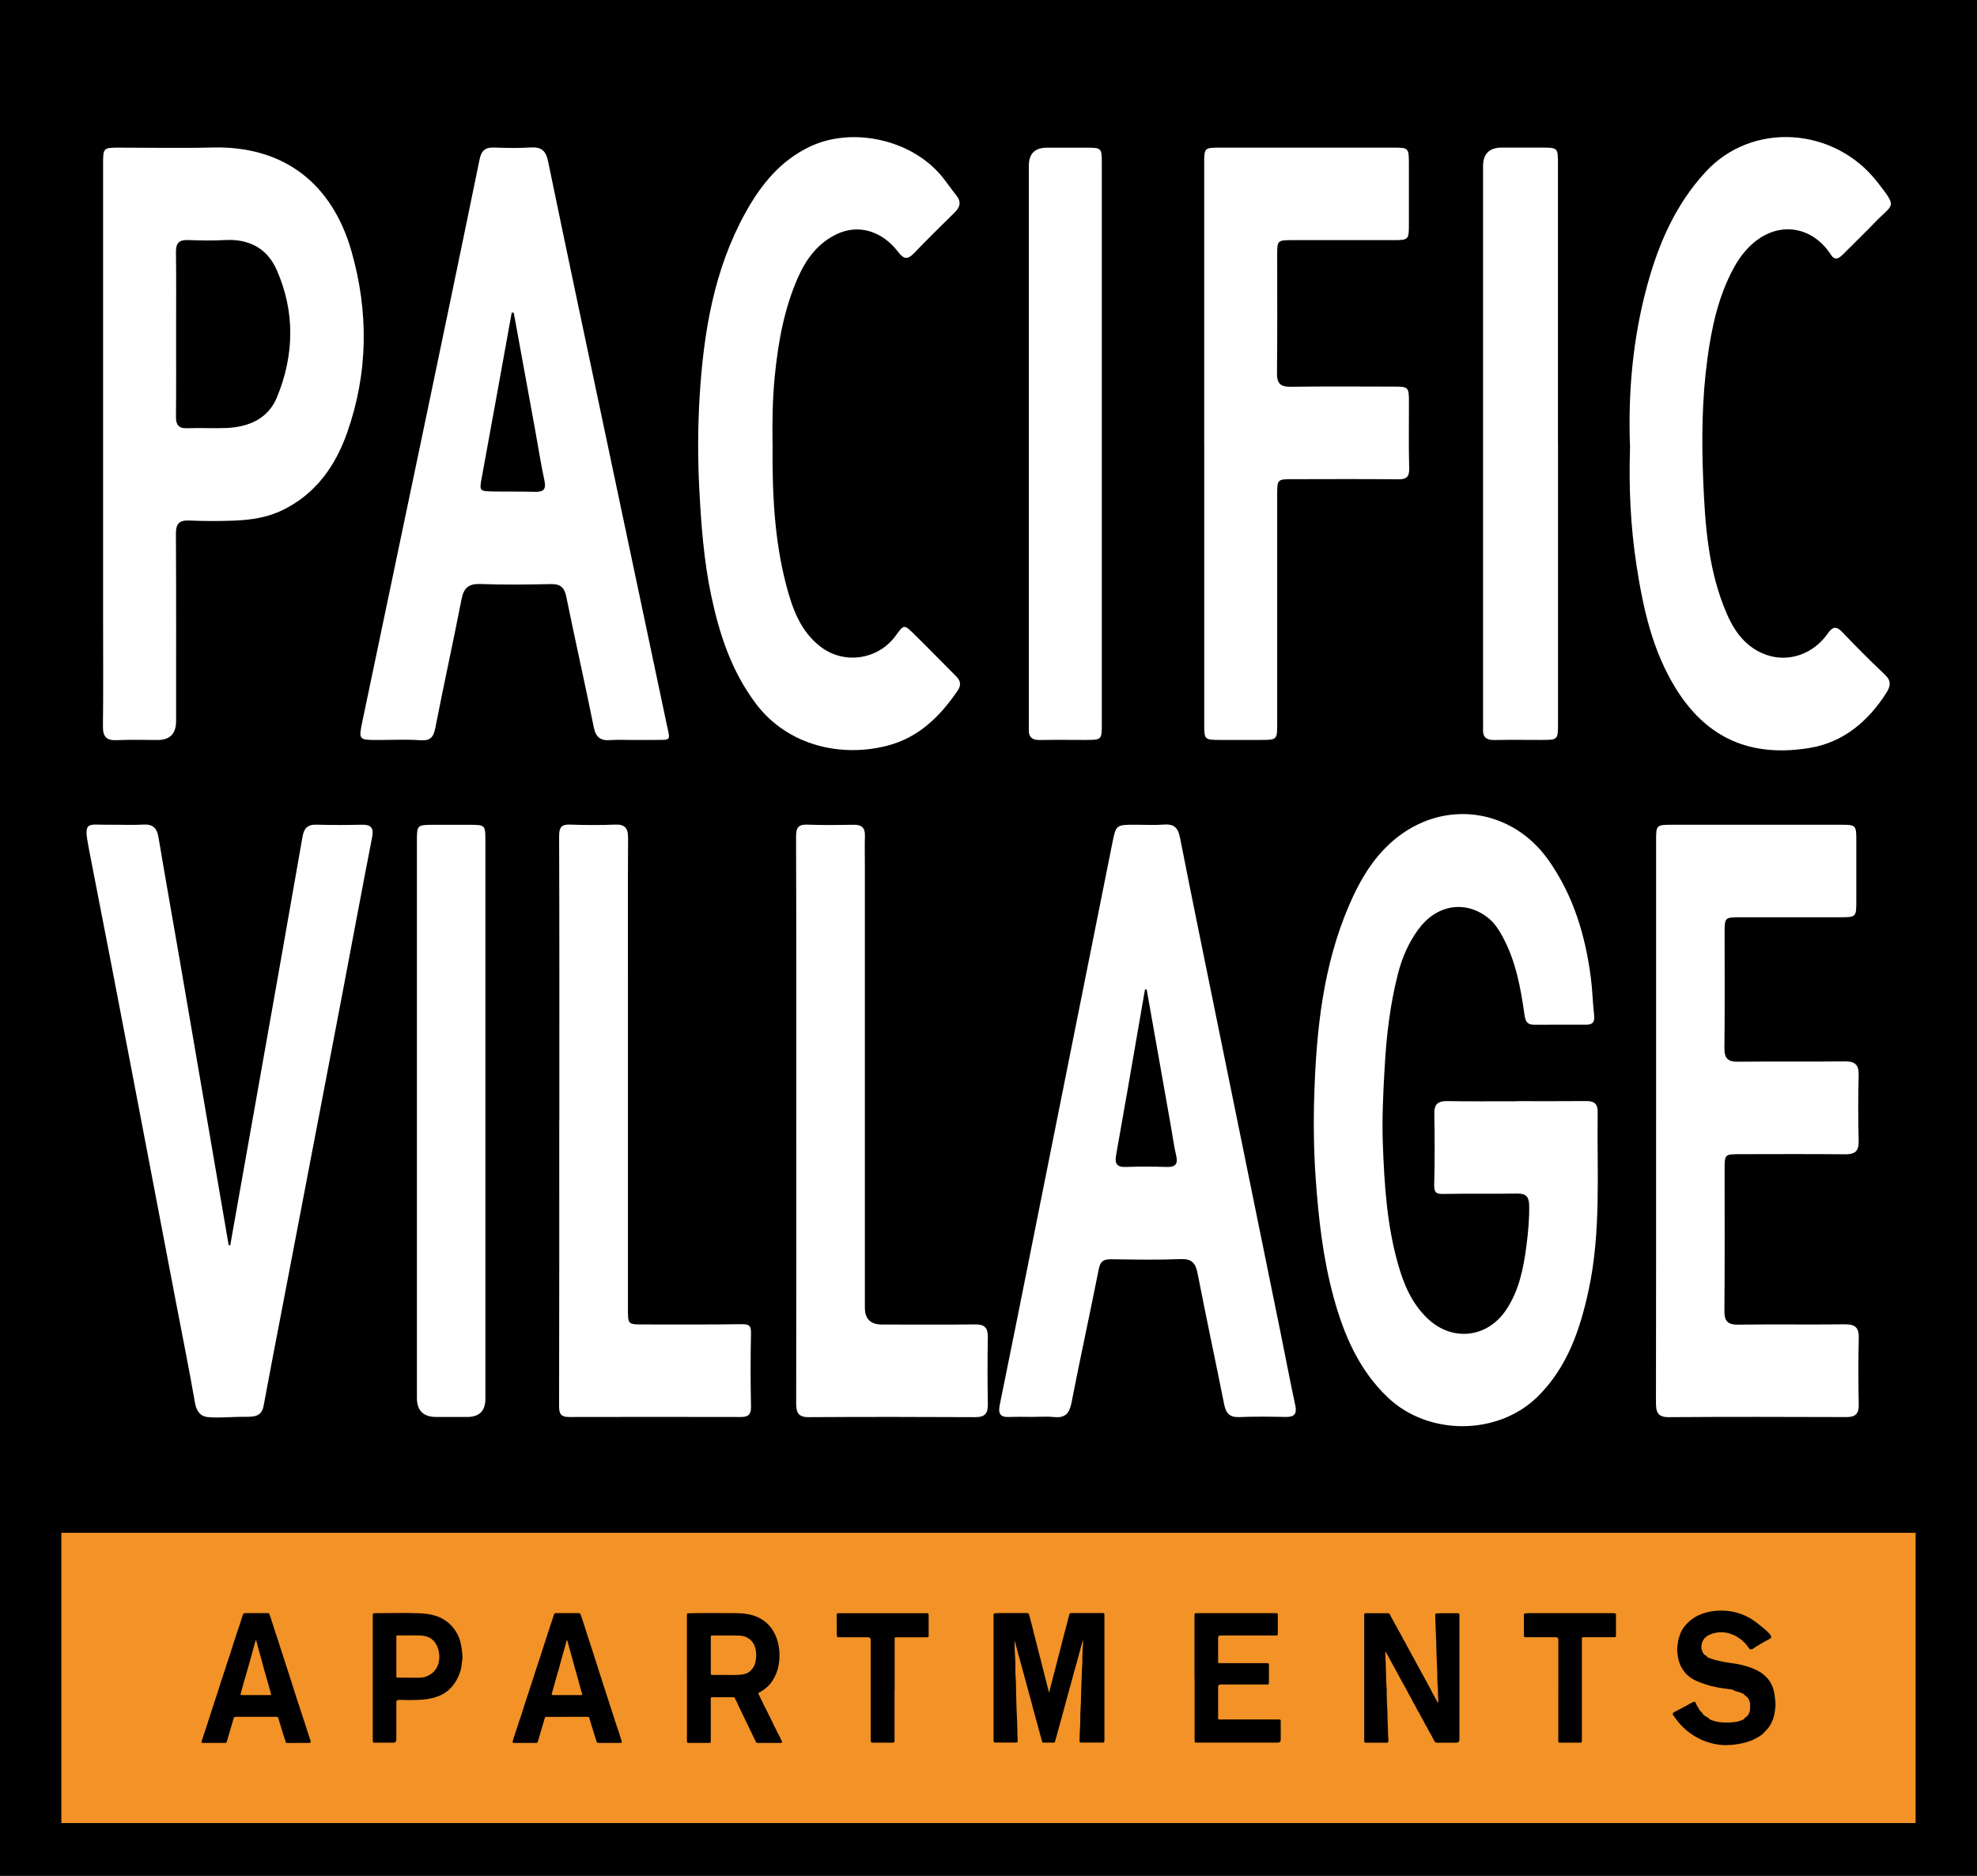 <?xml version="1.0" encoding="UTF-8"?>
<svg id="Layer_1" data-name="Layer 1" xmlns="http://www.w3.org/2000/svg" viewBox="0 0 473.45 449.18">
  <defs>
    <style>
      .cls-1 {
        fill: #f29227;
      }

      .cls-2 {
        fill: #fff;
      }
    </style>
  </defs>
  <rect width="473.45" height="449.18"/>
  <g>
    <g>
      <path class="cls-2" d="m363.13,263.67c5.6,0,11.21.03,16.81-.02,1.87-.02,2.7.71,2.67,2.64-.2,14.22.87,28.51-2.16,42.59-2.03,9.43-5.05,18.4-12.11,25.44-9.49,9.46-26.23,9.58-35.98.31-6.92-6.58-10.5-14.95-12.96-23.9-2.58-9.39-3.65-19-4.33-28.71-.47-6.74-.54-13.46-.32-20.16.51-15.42,2.13-30.69,8.33-45.09,2.73-6.34,6.2-12.19,11.77-16.46,11.75-9.01,27.49-6.43,36,5.68,5.96,8.47,8.8,17.99,10.12,28.08.39,3.03.46,6.09.8,9.13.17,1.5-.39,2.16-1.82,2.16-4.2.01-8.4-.01-12.61.01-1.76.01-2.07-1.05-2.28-2.53-.89-6.33-2.05-12.61-5.1-18.34-.99-1.86-2.11-3.63-3.84-4.92-5.47-4.08-12.21-2.89-16.5,3.02-2.28,3.14-3.83,6.67-4.8,10.43-1.91,7.38-2.79,14.88-3.22,22.51-.35,6.12-.66,12.23-.44,18.33.36,9.69.96,19.38,3.63,28.79,1.37,4.84,3.29,9.42,7.02,13,5.88,5.64,14.26,4.8,18.82-1.92,3.14-4.62,4.2-9.97,4.91-15.35.42-3.19.72-6.41.67-9.66-.03-2.12-.7-2.97-2.9-2.93-5.86.1-11.73-.02-17.6.09-1.66.03-2.29-.24-2.25-2.11.15-5.68.14-11.37.03-17.05-.04-2.28.81-3.11,3.07-3.07,5.51.1,11.03.03,16.55.04Z"/>
      <path class="cls-2" d="m151.63,177.19c-1.84,0-3.68-.1-5.51.03-2.31.16-3.43-.65-3.92-3.07-2.1-10.45-4.47-20.85-6.59-31.29-.46-2.25-1.44-3.05-3.7-3-5.6.12-11.21.19-16.8-.02-2.84-.11-4.05.89-4.58,3.64-2.01,10.29-4.27,20.53-6.28,30.82-.43,2.21-1.17,3.12-3.57,2.95-3.4-.24-6.82-.06-10.23-.06-4.57,0-4.6-.03-3.64-4.59,4.78-22.83,9.58-45.67,14.35-68.5,4.59-21.98,9.19-43.95,13.69-65.95.45-2.19,1.45-2.9,3.55-2.82,2.88.11,5.78.16,8.66-.02,2.57-.16,3.66.74,4.2,3.35,4.61,22.34,9.36,44.64,14.07,66.96,4.77,22.57,9.55,45.14,14.31,67.71.9,4.28,1.28,3.79-3.27,3.85-1.57.02-3.15,0-4.73,0Zm-28.6-102.28c-.16-.02-.32-.05-.48-.07-1.4,7.72-2.79,15.43-4.19,23.15-.98,5.41-1.96,10.82-2.96,16.22-.62,3.35-.64,3.4,2.63,3.47,3.32.07,6.64-.02,9.96.09,2.03.06,2.88-.46,2.39-2.71-.87-4-1.48-8.06-2.22-12.1-1.7-9.35-3.42-18.7-5.12-28.04Z"/>
      <path class="cls-2" d="m24.69,106c0-22.29,0-44.58,0-66.87,0-3.72.07-3.78,3.85-3.78,7.44,0,14.88.16,22.32-.03,17.27-.44,28.7,8.78,33.29,24.77,4.17,14.54,4.04,29.22-1.04,43.58-2.81,7.95-7.5,14.58-15.38,18.45-3.69,1.81-7.66,2.39-11.68,2.54-3.58.14-7.18.13-10.76-.02-2.43-.1-3.17.82-3.16,3.2.08,14.95.04,29.9.04,44.84q0,4.51-4.43,4.51c-3.24,0-6.48-.11-9.71.04-2.48.12-3.41-.76-3.38-3.3.11-8.65.04-17.31.04-25.96,0-13.99,0-27.97,0-41.96Zm17.48-25.96c0,6.55.04,13.1-.03,19.66-.02,1.95.54,2.92,2.67,2.84,3.14-.12,6.3.07,9.44-.06,5.35-.22,9.98-2.25,12.08-7.35,4.14-10.09,4.38-20.43-.07-30.51-2.26-5.11-6.58-7.45-12.3-7.14-2.96.16-5.95.12-8.92,0-2.16-.09-2.93.75-2.9,2.91.09,6.55.03,13.1.03,19.66Z"/>
      <path class="cls-2" d="m247.47,339.28c-1.93,0-3.85-.06-5.78.02-2.16.08-2.7-.79-2.27-2.89,2.82-13.78,5.56-27.58,8.32-41.38,6.21-31.02,12.42-62.04,18.62-93.06.9-4.48.88-4.48,5.56-4.49,2.28,0,4.56.14,6.82-.04,2.39-.18,3.38.75,3.84,3.1,2.76,14.06,5.65,28.1,8.51,42.14,5.18,25.43,10.37,50.86,15.55,76.29,1.19,5.82,2.28,11.66,3.54,17.47.47,2.14-.21,2.89-2.32,2.85-3.67-.07-7.36-.13-11.03.03-2.33.1-3.24-.88-3.67-3.05-2.08-10.46-4.33-20.88-6.36-31.34-.48-2.48-1.37-3.55-4.08-3.44-5.51.22-11.03.11-16.54.04-1.73-.02-2.65.34-3.03,2.27-2.12,10.71-4.47,21.38-6.55,32.09-.5,2.56-1.52,3.69-4.16,3.42-1.65-.17-3.32-.03-4.99-.04Zm27.14-102.33c-.14,0-.27-.02-.41-.03-.58,3.33-1.15,6.65-1.73,9.98-1.72,9.9-3.41,19.81-5.19,29.7-.37,2.07.2,2.91,2.38,2.83,3.24-.12,6.48-.11,9.72,0,2.2.08,2.78-.76,2.27-2.83-.51-2.12-.78-4.3-1.16-6.45-1.96-11.07-3.92-22.13-5.88-33.2Z"/>
      <path class="cls-2" d="m396.6,268.3c0-22.3,0-44.6,0-66.89,0-3.91.01-3.92,3.97-3.92,13.48,0,26.96,0,40.45,0,3.38,0,3.52.15,3.53,3.58.01,4.9,0,9.79,0,14.69,0,3.85-.03,3.88-4.03,3.88-7.97,0-15.93,0-23.9,0-3.49,0-3.6.11-3.61,3.48-.01,9.27.07,18.54-.05,27.81-.03,2.54.86,3.33,3.35,3.3,8.49-.11,16.98.03,25.47-.08,2.52-.03,3.4.85,3.33,3.35-.14,5.24-.13,10.49,0,15.74.06,2.43-.9,3.19-3.25,3.16-8.49-.09-16.98-.04-25.47-.03-3.27,0-3.38.11-3.38,3.42-.01,11.37.06,22.74-.05,34.1-.02,2.54.85,3.33,3.34,3.3,8.49-.12,16.98.02,25.47-.08,2.47-.03,3.44.74,3.37,3.3-.14,5.33-.11,10.67-.01,16,.04,2.18-.84,2.91-2.95,2.91-14.18-.05-28.36-.08-42.55.02-2.8.02-3.06-1.39-3.06-3.61.04-22.47.03-44.94.03-67.42Z"/>
      <path class="cls-2" d="m55.13,298.23c1.92-10.83,3.85-21.66,5.77-32.49,3.86-21.77,7.74-43.53,11.53-65.3.37-2.12,1.21-3.04,3.41-2.97,3.58.11,7.18.09,10.76.01,2.18-.05,2.97.66,2.52,2.97-2.48,12.69-4.83,25.41-7.25,38.11-4.72,24.71-9.46,49.42-14.19,74.13-1.53,7.98-3.08,15.95-4.55,23.93-.49,2.67-2.37,2.65-4.67,2.63-2.85-.02-5.87.34-8.7.07-1.95-.18-2.79-1.7-3.08-3.49-1.43-8.26-3.11-16.49-4.68-24.73-6.88-35.96-13.68-71.93-20.72-107.86-1.35-6.92-.4-5.68,4.91-5.75,2.71-.04,5.43.12,8.14-.04,2.33-.14,3.26.88,3.63,3.07,1.66,9.91,3.43,19.8,5.14,29.7,2.91,16.87,5.79,33.75,8.69,50.63.99,5.76,1.98,11.53,2.97,17.29.12.03.25.05.37.08Z"/>
      <path class="cls-2" d="m288.38,106.06c0-22.29,0-44.58,0-66.87,0-3.79.04-3.84,3.78-3.84,13.83,0,27.66,0,41.48,0,3.72,0,3.75.05,3.76,3.86,0,4.9.01,9.79,0,14.69,0,3.45-.14,3.59-3.51,3.6-8.14.01-16.28,0-24.42,0-3.52,0-3.61.08-3.61,3.46-.01,9.44.06,18.88-.05,28.32-.03,2.5.77,3.37,3.31,3.33,8.22-.12,16.45-.05,24.68-.04,3.46,0,3.6.14,3.61,3.5.02,5.33-.09,10.67.06,16,.06,2.1-.6,2.73-2.66,2.7-8.4-.09-16.8-.04-25.21-.03-3.73,0-3.74.01-3.74,3.84,0,18.27,0,36.54,0,54.81,0,3.72-.07,3.78-3.85,3.79-3.41,0-6.83.02-10.24,0-3.2-.02-3.38-.19-3.38-3.46,0-22.55,0-45.11,0-67.66Z"/>
      <path class="cls-2" d="m185.02,105.83c-.11,12.01.38,23.17,3.21,34.07,1.48,5.7,3.4,11.27,8.39,15.04,5.65,4.26,13.76,2.99,17.91-2.76,1.91-2.64,1.97-2.7,4.24-.48,3.44,3.36,6.77,6.83,10.18,10.21,1.11,1.1,1.28,2.15.38,3.47-4.2,6.15-9.27,11.19-16.74,13.15-11,2.89-23.89.12-31.53-9.99-5.87-7.76-8.78-16.66-10.74-25.94-1.77-8.38-2.4-16.9-2.85-25.46-.39-7.43-.37-14.82.08-22.24.95-15.3,3.4-30.24,10.92-43.88,3.68-6.68,8.35-12.52,15.46-15.9,10.33-4.91,24.6-1.63,31.76,7.28,1.15,1.43,2.18,2.95,3.33,4.38,1.25,1.55.91,2.82-.42,4.12-3.25,3.19-6.49,6.37-9.64,9.66-1.51,1.58-2.44,1.64-3.87-.23-3.85-5.04-9.48-6.71-14.61-4.31-4.58,2.13-7.45,6.01-9.42,10.51-3.27,7.44-4.69,15.34-5.5,23.38-.56,5.57-.62,11.16-.56,15.94Z"/>
      <path class="cls-2" d="m390.36,107.08c-.51-13.02.65-26.03,4.12-38.77,2.74-10.05,6.82-19.42,14.04-27.22,11.14-12.03,30.73-10.72,41.03,2.46,4.99,6.39,3.84,5.12-.5,9.65-2.54,2.65-5.2,5.19-7.79,7.8-.94.95-1.9,1.4-2.78.02-5.46-8.53-16.84-8.71-23.29,3.15-3.7,6.8-5.29,14.22-6.31,21.79-1.29,9.56-1.4,19.18-1.01,28.78.46,11.08,1.21,22.19,5.81,32.56,1.95,4.38,4.79,7.98,9.52,9.57,5.24,1.76,11.07-.28,14.49-5.15,1.28-1.83,2.13-1.8,3.59-.27,3.26,3.42,6.59,6.77,10.03,10.01,1.62,1.52,1.53,2.72.39,4.51-4.36,6.83-10.35,11.8-18.25,13.11-12.37,2.05-23.81-.86-32.07-14.13-5.62-9.03-7.87-19.18-9.46-29.51-1.44-9.35-1.88-18.76-1.56-28.36Z"/>
      <path class="cls-2" d="m133.95,268.36c0-22.73.03-45.45-.05-68.18,0-2.06.54-2.81,2.63-2.73,3.58.13,7.18.15,10.76,0,2.49-.11,3.14.97,3.12,3.27-.07,11.89-.03,23.77-.03,35.66,0,25.7,0,51.39,0,77.09,0,3.65.01,3.67,3.63,3.67,7.88,0,15.75.05,23.63-.06,1.71-.02,2.25.32,2.21,2.14-.13,5.85-.12,11.71,0,17.57.04,1.84-.57,2.51-2.37,2.51-13.74-.03-27.48-.03-41.22,0-1.8,0-2.38-.65-2.37-2.5.06-22.81.04-45.63.04-68.44h.02Z"/>
      <path class="cls-2" d="m190.69,267.98c0-22.55.03-45.11-.05-67.66,0-2.16.55-2.95,2.77-2.86,3.67.15,7.35.09,11.03.03,1.88-.03,2.74.69,2.69,2.61-.07,2.53-.01,5.07-.01,7.61,0,35.14,0,70.29,0,105.43q0,4.01,4.08,4.02c7.44,0,14.88.06,22.32-.03,2.29-.03,3.09.83,3.05,3.08-.1,5.33-.1,10.67,0,16,.04,2.21-.68,3.14-3.01,3.13-13.3-.07-26.61-.08-39.91,0-2.62.02-2.98-1.27-2.98-3.42.04-22.64.03-45.28.02-67.93Z"/>
      <path class="cls-2" d="m373.11,106.38c0,22.29,0,44.58,0,66.87,0,3.9-.03,3.93-3.97,3.93-3.76,0-7.53-.05-11.29.02-1.88.03-2.8-.69-2.69-2.61.04-.61,0-1.22,0-1.84,0-44.32,0-88.63,0-132.95q0-4.45,4.5-4.46c3.15,0,6.3,0,9.45,0,3.96,0,3.99.03,3.99,3.9,0,15.56,0,31.12,0,46.68,0,6.82,0,13.64,0,20.45Z"/>
      <path class="cls-2" d="m263.86,106.21c0,22.39,0,44.77,0,67.16,0,3.76-.05,3.81-3.82,3.81-3.68,0-7.36-.05-11.03.02-1.92.03-2.75-.79-2.63-2.67.03-.52,0-1.05,0-1.57,0-44.42,0-88.85,0-133.27q0-4.33,4.36-4.33c3.24,0,6.48-.01,9.72,0,3.24.02,3.4.17,3.4,3.43,0,22.47,0,44.95,0,67.42Z"/>
      <path class="cls-2" d="m99.84,268.14c0-22.2,0-44.4,0-66.6,0-4.03.01-4.04,4.13-4.04,2.8,0,5.6,0,8.4,0,3.82,0,3.86.04,3.87,3.75.01,3.76,0,7.52,0,11.28,0,40.82,0,81.64,0,122.45q0,4.31-4.38,4.32c-2.45,0-4.9,0-7.35,0q-4.67,0-4.67-4.55c0-22.2,0-44.4,0-66.6Z"/>
    </g>
    <g>
      <rect class="cls-1" x="14.69" y="367.03" width="444.06" height="69.5"/>
      <g>
        <path d="m259.29,392.86c-.13.45-.26.89-.38,1.34-.36,1.32-.7,2.65-1.07,3.97-.27.98-.58,1.94-.82,2.92-.22.89-.48,1.77-.72,2.66-.36,1.32-.75,2.63-1.09,3.96-.24.94-.52,1.87-.76,2.81-.25.95-.52,1.9-.78,2.85-.27.96-.53,1.93-.8,2.89-.07.25-.16.5-.22.75-.04.17-.12.26-.31.26-.82,0-1.65,0-2.47,0-.18,0-.26-.08-.31-.26-.28-1.06-.58-2.11-.87-3.17-.38-1.4-.77-2.8-1.15-4.2-.26-.96-.51-1.93-.77-2.9-.25-.91-.5-1.82-.75-2.73-.36-1.33-.72-2.67-1.08-4-.27-.98-.55-1.95-.81-2.93-.35-1.28-.69-2.56-1.03-3.85-.04-.14-.08-.28-.15-.42.07.93.01,1.85.07,2.78.06,1.05.15,2.1.13,3.16-.02,1.26.03,2.52.13,3.78,0,.07,0,.14,0,.21.03,1.44.06,2.88.1,4.31.05,1.6.09,3.2.18,4.8.04.78.04,1.56.07,2.34.02.68-.02,1.37.06,2.05.02.19.02.38.02.57,0,.37-.07.43-.43.44-.25,0-.49,0-.74,0-1.36,0-2.72,0-4.08,0-.43,0-.49-.07-.53-.49-.01-.14,0-.27,0-.41,0-9.77,0-19.54,0-29.31,0-.7,0-.7.7-.76.19-.02.38-.03.58-.03,2.16,0,4.31,0,6.47,0,.08,0,.16,0,.25,0,.4.01.45.09.53.42.24.98.54,1.95.77,2.94.22.98.5,1.94.73,2.91.4,1.65.84,3.29,1.26,4.93.35,1.38.7,2.76,1.05,4.14.28,1.11.56,2.23.85,3.34.02.09.02.2.12.25.09-.04.09-.13.1-.21.1-.6.28-1.17.43-1.75.18-.7.35-1.41.53-2.11.23-.9.48-1.8.72-2.7.15-.57.27-1.14.43-1.71.14-.5.26-1.01.4-1.51.27-1.02.5-2.05.78-3.06.27-.98.5-1.96.78-2.94.13-.45.23-.9.33-1.36.09-.44.28-.86.34-1.31.02-.16.13-.23.28-.25.14-.01.27-.03.41-.03,2.38,0,4.75,0,7.13,0,.04,0,.08,0,.12,0,.42.02.46.06.47.49,0,.19,0,.38,0,.58,0,9.67,0,19.35,0,29.02,0,.22.01.44-.03.66-.04.18-.13.26-.31.26-.05,0-.11,0-.16,0-1.65,0-3.3,0-4.95,0-.47,0-.51-.05-.51-.52,0-1.18.07-2.35.14-3.53.04-.77.04-1.53.04-2.3,0-1.15.12-2.3.15-3.45.04-1.33.04-2.66.11-3.98.08-1.64.09-3.29.21-4.93.03-.46.02-.93.02-1.4,0-1.08.05-2.16.15-3.24.03-.35,0-.71,0-1.06-.01,0-.03,0-.04,0Z"/>
        <path d="m331.84,395.39c-.1.18-.07.31-.07.44.02.74.06,1.48.07,2.22.03,1.37.11,2.74.11,4.11,0,.68.08,1.37.12,2.05,0,.11.02.22.02.33-.02,1.88.09,3.75.17,5.63.05,1.11.03,2.22.1,3.33.07,1.03.02,2.06.13,3.08,0,.08,0,.16,0,.25-.02.42-.07.46-.5.46-1.59,0-3.19,0-4.78,0-.45,0-.5-.05-.51-.49,0-.45,0-.9,0-1.36,0-9.54,0-19.08,0-28.62,0-.08,0-.16,0-.25,0-.16.09-.26.25-.27.11-.01.22-.02.33-.02,1.59,0,3.19,0,4.78,0,.11,0,.22.01.33.01.25,0,.42.09.47.36.02.08.07.15.11.22.44.71.8,1.47,1.21,2.19.32.56.63,1.12.93,1.69.29.55.67,1.07.88,1.66.02.06.06.13.1.18.39.51.6,1.1.92,1.65.42.73.8,1.49,1.22,2.23.43.77.85,1.56,1.27,2.34.42.77.84,1.54,1.26,2.3.41.76.85,1.5,1.23,2.27.26.53.61,1,.82,1.56.13.34.36.64.54.97.3.54.55,1.1.88,1.62.04.06.06.16.19.16.04-.4.02-.81-.01-1.21-.02-.29-.04-.57-.04-.86.01-1.03-.09-2.05-.15-3.08-.04-.7,0-1.4-.03-2.1-.04-1.3-.12-2.6-.16-3.9-.04-1.2-.05-2.41-.1-3.61-.06-1.51-.13-3.01-.17-4.52-.02-.55-.06-1.09-.05-1.64,0-.39.03-.4.42-.44.33-.03.66-.04.99-.04,1.22,0,2.45,0,3.67,0,.14,0,.27,0,.41.01.19.01.31.11.3.31,0,.1,0,.19,0,.29,0,9.88,0,19.76,0,29.64q0,.75-.75.75c-1.54,0-3.08,0-4.62,0-.28,0-.44-.06-.6-.35-.31-.56-.62-1.13-.91-1.7-.26-.51-.64-.96-.8-1.52,0-.03-.02-.05-.04-.07-.4-.52-.64-1.14-.97-1.71-.31-.54-.64-1.08-.88-1.66-.02-.04-.03-.08-.06-.11-.39-.53-.66-1.14-.96-1.72-.28-.54-.66-1.04-.86-1.62-.02-.05-.04-.1-.08-.15-.59-.88-.99-1.86-1.53-2.76-.46-.78-.87-1.58-1.3-2.37-.41-.74-.81-1.49-1.21-2.23-.42-.78-.88-1.55-1.27-2.34-.26-.53-.61-.99-.85-1.57Z"/>
        <path d="m164.5,401.81c0-5.03-.01-10.06,0-15.09,0-.11,0-.24.08-.32.08-.09.21-.09.33-.1,3.42-.09,6.85-.04,10.28-.04,2.55,0,4.98.1,7.21,1.47,3.41,2.1,4.58,6.18,4.2,9.99-.05.46-.12.92-.22,1.38-.32,1.48-.96,2.91-1.93,4.08-.41.49-.88.93-1.39,1.32-.27.2-.56.39-.85.56-.21.12-.69.22-.57.52.1.25.21.5.33.75.31.61.64,1.21.91,1.84.18.43.45.81.63,1.25.25.58.59,1.11.84,1.68.26.57.59,1.11.82,1.7.17.43.42.83.63,1.24.28.53.5,1.09.81,1.61.25.41.39.87.63,1.29.13.24.06.35-.22.39-.14.02-.27.02-.41.02-1.66,0-3.33,0-4.99,0-.11,0-.22,0-.33-.01-.12-.01-.18-.07-.24-.19-.49-1.01-.96-2.02-1.46-3.03-.4-.81-.79-1.62-1.18-2.43-.34-.71-.69-1.42-1.02-2.14-.25-.53-.55-1.04-.75-1.59-.16-.45-.47-.83-.62-1.3-.06-.2-.23-.25-.43-.25-.51,0-1.02,0-1.53,0-1.11,0-2.23,0-3.34,0-.5,0-.51.01-.51.5,0,3.19,0,6.38,0,9.58,0,.16,0,.33,0,.49-.02.3-.06.34-.37.36-.08,0-.16,0-.25,0-1.48,0-2.97,0-4.45,0-.05,0-.11,0-.16,0-.4-.01-.45-.06-.47-.45,0-.15,0-.3,0-.45,0-4.88,0-9.76,0-14.63Zm5.72-5.47c0,1.41,0,2.82,0,4.23,0,.48.02.5.52.5.97,0,1.95,0,2.92,0,1.08,0,2.17.04,3.25-.03,1.06-.07,2.1-.21,2.92-1.07.52-.54.88-1.13,1.04-1.82.48-1.99.29-4.45-1.48-5.75-1.13-.83-2.41-.77-3.74-.77-1.65,0-3.31,0-4.96-.01-.05,0-.11,0-.16,0-.26.02-.29.06-.31.33,0,.1,0,.19,0,.29,0,1.37,0,2.74,0,4.11Z"/>
        <path d="m413.57,417.88c-.3,0-.6,0-.9-.02-2.6-.14-5.15-1.02-7.33-2.45-1.1-.72-2.11-1.58-2.99-2.56-.44-.49-.84-1.01-1.21-1.55-.34-.51-.94-.95-.17-1.35,1.04-.55,2.08-1.09,3.11-1.64.23-.12,1.81-1.17,1.95-.68.18.62.59,1.11.87,1.67.1.2.27.35.41.51.19.21.4.39.55.65.15.27.47.41.73.59.27.18.6.28.77.58.04.07.16.1.25.14.89.38,1.81.6,2.79.66,1.06.07,2.11.04,3.16-.1.53-.07,1.05-.21,1.55-.42.26-.11.55-.19.68-.49.03-.05.1-.09.16-.13.82-.54,1.14-1.33,1.17-2.27,0-.23-.02-.47,0-.7.05-.56-.17-1.05-.39-1.53-.14-.31-.44-.52-.71-.74-.13-.1-.28-.17-.35-.33-.04-.09-.14-.13-.23-.17-.5-.22-1.01-.42-1.55-.53-.25-.05-.48-.14-.71-.29-.3-.2-.7-.23-1.07-.27-1.97-.22-3.87-.53-5.74-1.17-1.23-.42-2.48-.85-3.54-1.6-1.02-.71-1.79-1.68-2.33-2.78-.3-.61-.49-1.25-.62-1.91-.11-.56-.17-1.14-.22-1.71-.03-.33-.02-.66.03-.98.11-.69.14-1.39.35-2.06.2-.68.44-1.35.8-1.97.74-1.26,1.87-2.32,3.12-3.07,1.65-.98,3.58-1.43,5.5-1.53,1.12-.06,2.25,0,3.35.21,1.51.28,2.97.82,4.3,1.6.96.56,1.85,1.25,2.7,1.96.44.37,3.05,2.33,2.18,2.87-.5.31-1.03.56-1.54.84-.25.14-.5.29-.75.44-.35.21-.7.42-1.05.63-.1.06-.2.12-.29.18-.3.18-.72.59-1.1.54s-.59-.55-.81-.84c-.68-.88-1.52-1.63-2.49-2.19-.63-.37-1.31-.65-2.02-.84-.19-.05-.37-.09-.56-.13-.78-.15-1.59-.15-2.38,0-.2.04-.4.08-.6.14-.65.17-1.28.42-1.81.83-.97.75-1.4,2.18-1,3.35.18.54.51.93.98,1.21.06.03.14.06.17.11.17.34.51.4.81.51,1.37.5,2.88.79,4.33,1.02.75.12,1.51.21,2.26.35,1.36.25,2.69.65,3.97,1.19,1.4.6,2.53,1.39,3.46,2.59.6.78.99,1.69,1.23,2.66.21.86.27,1.73.37,2.6.07.59.01,1.18-.07,1.76-.1.7-.17,1.41-.41,2.09-.25.74-.56,1.44-1,2.1-.33.5-.78.87-1.15,1.32-.65.78-1.8,1.38-2.72,1.8-.88.4-1.81.68-2.75.88-1.15.25-2.33.39-3.5.39Z"/>
        <path d="m286.06,401.72c0-4.92,0-9.84,0-14.76,0-.67.02-.69.69-.69,6.21,0,12.42,0,18.64,0,.07,0,.14,0,.21,0,.35.03.41.08.41.42,0,1.49,0,2.99,0,4.48,0,.38-.06.42-.43.44-.15,0-.3,0-.45,0-4.27,0-8.55,0-12.82,0q-.6,0-.6.58c0,1.84,0,3.67,0,5.51,0,.11,0,.22,0,.33,0,.13.08.2.21.21.14,0,.27,0,.41,0,3.63,0,7.26,0,10.88,0,.67,0,.67,0,.67.65,0,1.3,0,2.6,0,3.91,0,.08,0,.16,0,.25,0,.19-.11.3-.31.31-.15,0-.3,0-.45,0-3.6,0-7.2,0-10.8,0q-.61,0-.61.61c0,2.41,0,4.82,0,7.24,0,.08,0,.16,0,.25,0,.19.09.27.28.27.1,0,.19,0,.29,0,4.56,0,9.13,0,13.69,0,.77,0,.74-.04.74.74,0,1.36,0,2.71,0,4.07q0,.73-.72.73c-6.4,0-12.81,0-19.21,0-.7,0-.7,0-.7-.71,0-4.95,0-9.89,0-14.84Z"/>
        <path d="m135.76,411.1c-1.53,0-3.05,0-4.58,0-.12,0-.25,0-.37,0-.17,0-.28.08-.33.25-.23.8-.47,1.6-.71,2.4-.33,1.1-.66,2.2-.98,3.31-.06.19-.15.28-.35.28-.08,0-.16,0-.25,0-1.62,0-3.24,0-4.86,0-.62,0-.66-.08-.47-.67.33-.99.61-1.99.96-2.96.36-1,.63-2.04,1.02-3.03.12-.32.19-.65.3-.98.34-1,.62-2.01.97-3.01.19-.54.37-1.09.54-1.64.26-.82.54-1.64.8-2.46.31-.98.63-1.95.95-2.93.3-.92.6-1.85.91-2.77.33-1,.66-2,.98-3.01.29-.9.57-1.8.87-2.7.32-.98.64-1.95.96-2.92.18-.56.39-1.11.55-1.68.07-.23.19-.32.4-.32.12,0,.25,0,.37,0,1.57,0,3.13,0,4.7,0,.07,0,.14,0,.21,0,.59.01.59.02.77.56.32.97.67,1.94.97,2.92.46,1.49.97,2.97,1.44,4.45.36,1.14.72,2.27,1.1,3.4.3.88.54,1.78.84,2.66.19.56.36,1.12.55,1.68.2.6.38,1.2.57,1.8.17.52.34,1.04.51,1.56.17.52.34,1.04.51,1.56.16.49.3,1,.47,1.49.39,1.13.74,2.26,1.1,3.4.3.97.65,1.92.97,2.88.25.75.49,1.51.72,2.27.1.32.02.43-.32.45-.11,0-.22,0-.33,0-1.57,0-3.13,0-4.7,0-.14,0-.27,0-.41-.02-.1,0-.17-.06-.2-.17-.23-.74-.47-1.49-.7-2.23-.19-.61-.38-1.23-.57-1.84-.16-.51-.31-1.02-.46-1.53-.12-.42-.14-.45-.6-.45-1.61,0-3.22,0-4.82,0Zm0-18.32c-.11.12-.12.27-.16.41-.06.22-.1.45-.17.68-.27.91-.53,1.81-.78,2.72-.27.98-.53,1.95-.8,2.93-.16.57-.34,1.13-.5,1.7-.39,1.4-.77,2.79-1.16,4.19-.13.46-.11.48.37.48,2.13,0,4.26,0,6.39,0,.05,0,.11,0,.16,0,.34-.01.38-.07.27-.41-.05-.17-.12-.34-.17-.51-.27-1-.54-2.01-.82-3.01-.25-.91-.52-1.82-.77-2.73-.27-.98-.53-1.95-.8-2.93-.29-1.06-.63-2.1-.86-3.17-.03-.12-.04-.27-.2-.35Z"/>
        <path d="m71.39,417.35c-.84,0-1.68,0-2.51,0-.39,0-.39,0-.5-.38-.18-.57-.38-1.14-.56-1.72-.39-1.27-.77-2.54-1.16-3.81-.09-.3-.12-.32-.43-.34-.08,0-.16,0-.25,0-3.11,0-6.21,0-9.32,0-.03,0-.05,0-.08,0-.52,0-.52,0-.67.52-.3,1.02-.61,2.05-.91,3.07-.19.63-.34,1.27-.55,1.89-.31.9-.12.76-1.03.76-1.54,0-3.08,0-4.62,0-.59,0-.62-.05-.44-.61.53-1.61,1.06-3.22,1.59-4.84.43-1.33.85-2.66,1.28-3.99.3-.92.62-1.84.92-2.77.3-.91.56-1.83.87-2.74.18-.53.36-1.06.53-1.6.2-.64.44-1.26.62-1.91.11-.41.28-.8.4-1.21.18-.6.41-1.19.6-1.79.28-.86.54-1.72.81-2.58.13-.4.27-.8.4-1.21.29-.94.62-1.87.93-2.8.29-.88.59-1.76.86-2.65.07-.23.19-.35.43-.35.16,0,.33-.03.49-.03,1.54,0,3.08,0,4.62,0,.11,0,.22,0,.33.01.42.03.39.05.55.45.22.56.39,1.14.57,1.72.18.59.42,1.16.57,1.76.1.4.26.78.38,1.17.3.95.64,1.89.93,2.85.37,1.19.77,2.37,1.15,3.55.48,1.47.95,2.94,1.43,4.41.43,1.29.81,2.59,1.22,3.88.41,1.29.84,2.58,1.27,3.86.4,1.21.8,2.42,1.19,3.63.35,1.08.7,2.16,1.04,3.24.02.07.04.13.06.2.04.18-.03.3-.22.33-.12.02-.25.02-.37.02-.81,0-1.62,0-2.43,0h0Zm-10.12-24.57c-.13.14-.14.29-.18.43-.08.3-.16.61-.24.91-.24.87-.46,1.74-.72,2.61-.24.83-.45,1.66-.7,2.49-.2.64-.36,1.29-.56,1.93-.41,1.37-.77,2.76-1.17,4.15-.15.53-.12.59.43.59,2.09,0,4.17,0,6.26,0,.08,0,.17,0,.25,0,.26-.02.31-.09.25-.34-.21-.77-.42-1.53-.64-2.29-.28-.97-.57-1.94-.84-2.92-.35-1.27-.67-2.54-1.03-3.8-.32-1.13-.66-2.26-.93-3.4-.03-.12-.05-.24-.18-.35Z"/>
        <path d="m101.96,406.89c-.58.08-1.16.13-1.75.15-1.07.05-2.14.04-3.21.03-.53,0-1.12-.08-1.64,0-.38.05-.44.21-.44.59,0,2.96,0,5.92,0,8.88q0,.74-.75.74c-1.43,0-2.86,0-4.29,0-.1,0-.19,0-.29,0-.18,0-.29-.07-.29-.26,0-.16-.03-.33-.03-.49,0-9.89,0-19.79,0-29.68,0-.08,0-.16,0-.25,0-.18.09-.28.27-.3.14-.01.27-.02.41-.02,3.49,0,6.99-.12,10.48.02,1.37.05,2.75.22,4.05.66,2.26.76,4.08,2.34,5.13,4.48.13.26.24.52.34.78.49,1.28.64,2.63.77,3.98.06.59.01,1.18-.08,1.76-.1.65-.15,1.31-.32,1.94-.61,2.19-1.91,4.28-3.87,5.52-.43.27-.89.5-1.37.69-1,.4-2.06.65-3.14.79Zm-7.04-10.24c0,1.49,0,2.99,0,4.48,0,.12,0,.25,0,.37,0,.13.08.2.21.21.11,0,.22,0,.33,0,1.14,0,2.28.03,3.41.02.98-.01,2.26.09,3.19-.28,1.47-.57,2.57-1.67,2.96-3.21.36-1.41.21-3-.45-4.3-.17-.34-.39-.66-.64-.95-.21-.24-.45-.45-.71-.63-.85-.58-1.92-.74-2.96-.76-1.63-.03-3.26.01-4.89,0-.05,0-.11,0-.16,0-.21,0-.3.11-.29.31,0,.11,0,.22,0,.33,0,1.47,0,2.93,0,4.4Z"/>
        <path d="m214.22,404.61c0,3.96,0,7.92,0,11.88,0,.16,0,.33-.01.49,0,.2-.11.3-.31.3-.05,0-.11,0-.16,0-1.55,0-3.11,0-4.66,0-.47,0-.54-.06-.56-.54,0-.16,0-.33,0-.49,0-7.84,0-15.68,0-23.51q0-.7-.7-.7c-2.25,0-4.51,0-6.76,0-.64,0-.62,0-.65-.63-.07-1.47-.03-2.93-.04-4.4,0-.7.02-.72.7-.72,6.88,0,13.77,0,20.65,0,.67,0,.67,0,.67.66,0,1.48,0,2.96,0,4.44,0,.12,0,.25,0,.37,0,.16-.09.26-.25.27-.15.01-.3.02-.45.02-2.29,0-4.59,0-6.88,0-.56,0-.56,0-.56.58,0,4,0,8,0,12Z"/>
        <path d="m373.19,404.65c0-4,0-8,0-12q0-.62-.61-.62c-2.32,0-4.64,0-6.97,0-.66,0-.66,0-.66-.67,0-1.47,0-2.93,0-4.4,0-.1,0-.19,0-.29.02-.29.06-.33.34-.35.31-.02.63-.05.95-.05,6.54,0,13.08,0,19.62,0,.29,0,.58.01.86.05.19.02.27.11.27.29,0,.1,0,.19,0,.29,0,1.52,0,3.04,0,4.56,0,.1,0,.19,0,.29,0,.17-.09.25-.25.27-.14.01-.27.01-.41.01-2.25,0-4.51,0-6.76,0-.11,0-.22,0-.33,0-.38.01-.41.04-.41.44,0,.29,0,.58,0,.86,0,7.67,0,15.34,0,23.02,0,.19,0,.38-.02.57-.04.31-.09.34-.39.36-.07,0-.14,0-.21,0-1.47,0-2.94,0-4.41,0-.1,0-.19,0-.29,0-.2,0-.31-.1-.32-.3,0-.11-.01-.22-.01-.33,0-4,0-8,0-12h0Z"/>
      </g>
    </g>
  </g>
</svg>